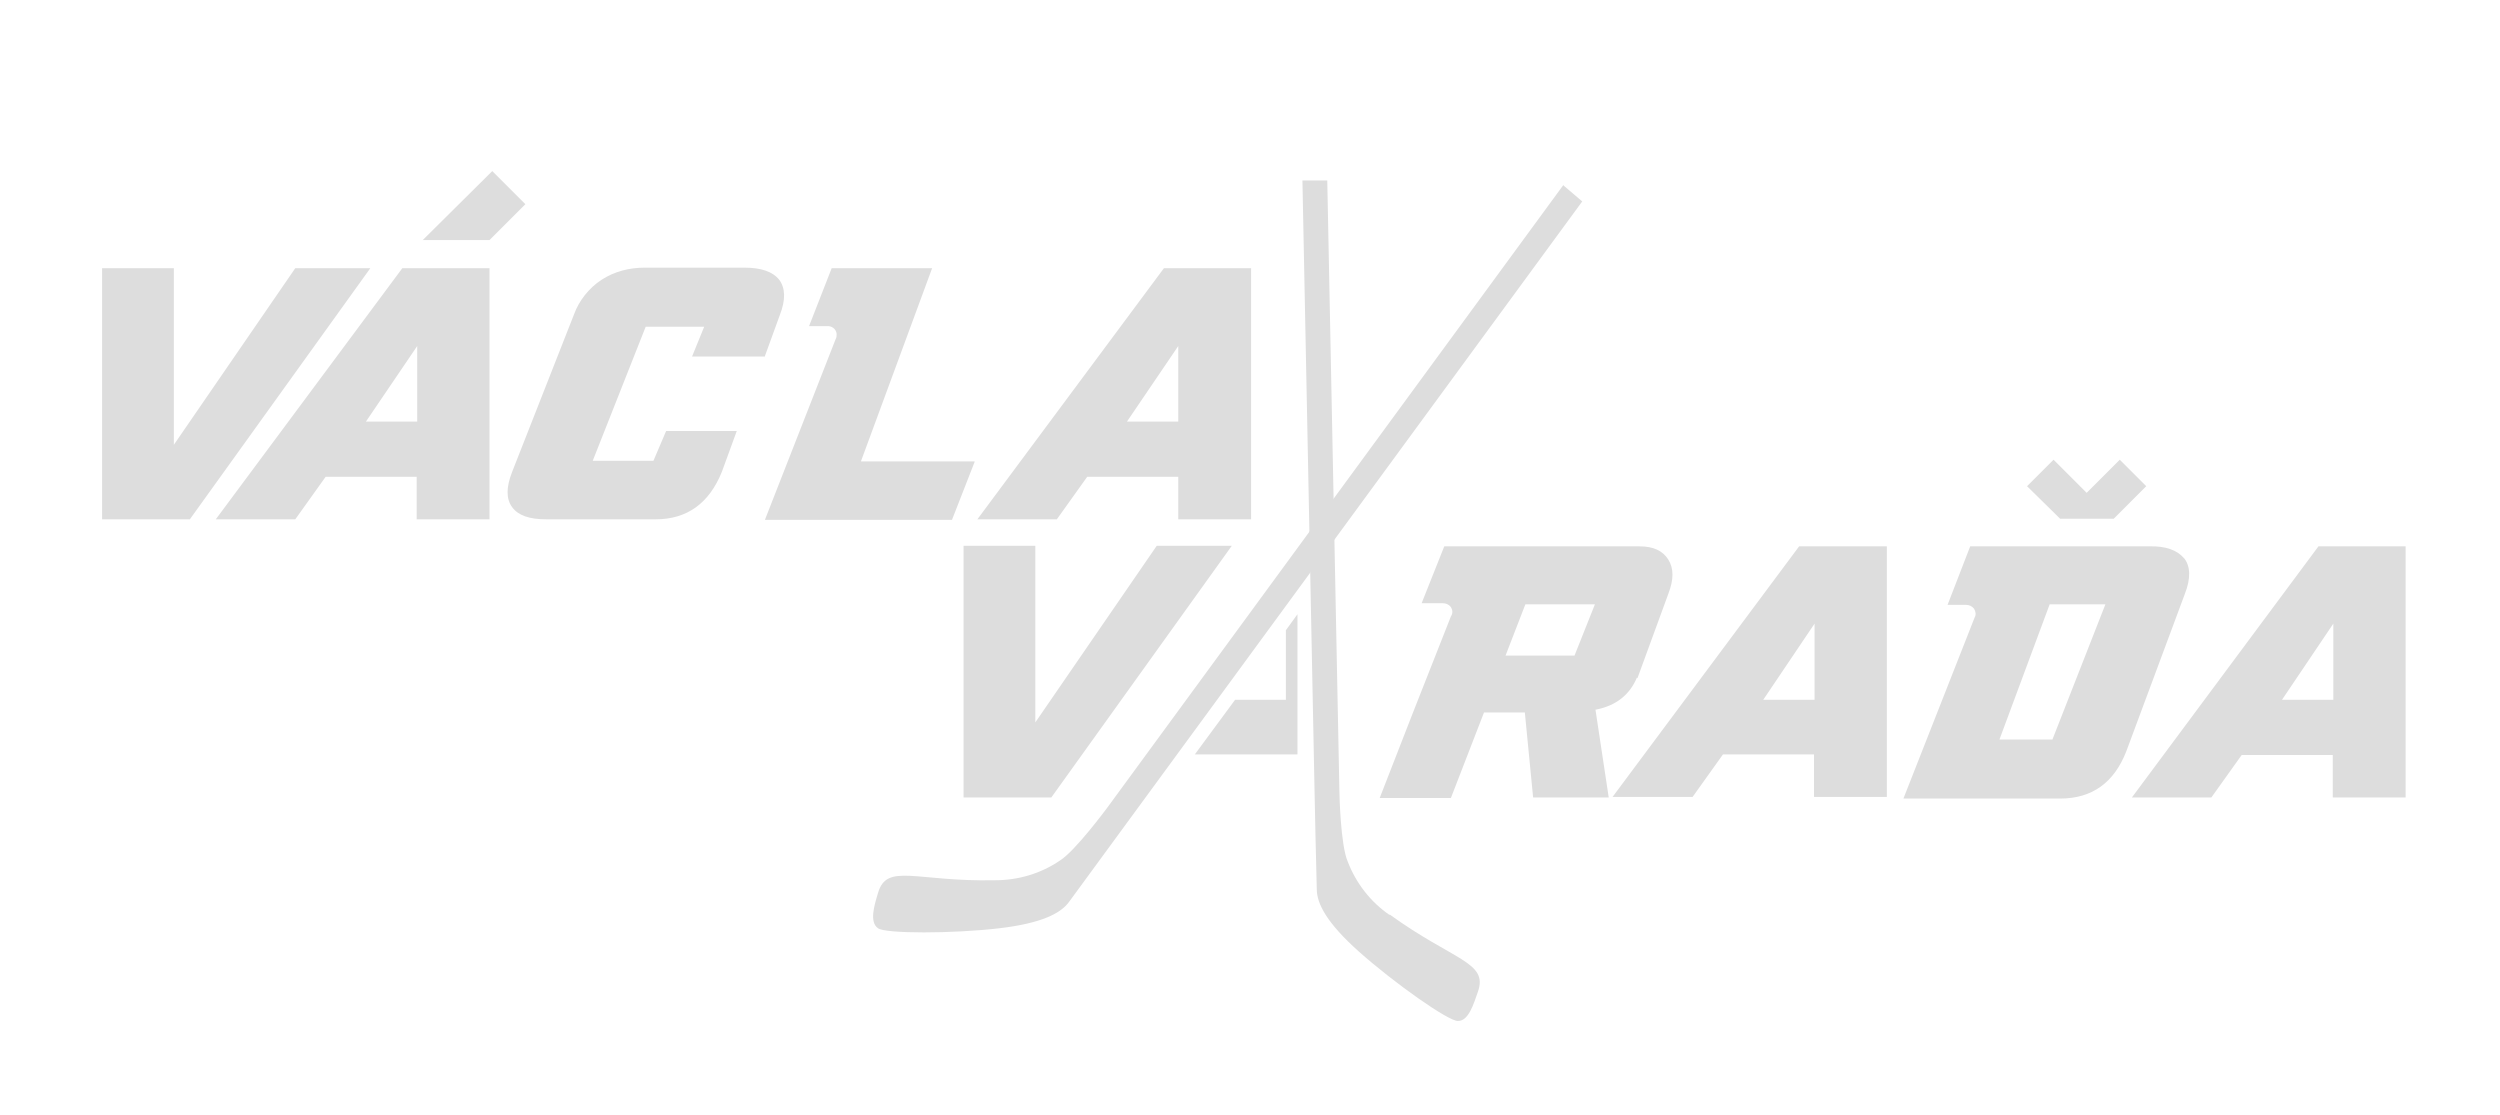 <?xml version="1.0" encoding="UTF-8"?>
<svg id="Layer_1" data-name="Layer 1" xmlns="http://www.w3.org/2000/svg" version="1.1" viewBox="0 0 453 202">
  <defs>
    <style>
      .cls-1 {
        fill: #ddd;
        stroke-width: 0px;
      }
    </style>
  </defs>
  <polygon class="cls-1" points="209.6 98.9 187.6 130.9 187.6 98.9 174.6 98.9 174.6 144.5 190.5 144.5 223.2 98.9 209.6 98.9"/>
  <path class="cls-1" d="M296.7,122.9l5.6-15.3c1-2.6,1-4.6,0-6.2s-2.7-2.4-5.2-2.4h-35.4l-4.1,10.3h3.8c.6,0,1.1.2,1.5.7.3.5.4,1.1,0,1.7l-6.9,17.5-6,15.4h12.9l6-15.5h7.4l1.5,15.4h13.7l-2.4-15.9c3.7-.7,6.2-2.7,7.5-5.8ZM285.3,118.8h-12.5l3.6-9.3h12.6l-3.7,9.3Z"/>
  <path class="cls-1" d="M292.3,144.4h14.4l5.5-7.7h16.5v7.7h13.2v-45.4h-15.9l-33.8,45.4ZM328.8,126.8h-9.3l9.3-13.8v13.8Z"/>
  <path class="cls-1" d="M395.7,101.1c-1.2-1.4-3.3-2.2-6.3-2.1h-32.4l-4.1,10.6h3.3c.6,0,1.1.2,1.5.7.3.5.4,1.1.1,1.6l-12.9,32.8h28.4c5.8,0,9.8-2.9,12-8.6l10.6-28.5c1.1-2.8,1-5-.1-6.4ZM372,134h-9.7l9.1-24.5h10.1l-9.6,24.5Z"/>
  <path class="cls-1" d="M420.1,99l-33.8,45.5h14.4l5.5-7.7h16.5v7.7h13.2v-45.5h-15.9ZM422.8,126.8h-9.3l9.3-13.8v13.8Z"/>
  <polygon class="cls-1" points="383 94 388.9 88.1 384.1 83.3 378.1 89.3 372.1 83.3 367.3 88.1 373.3 94 383 94"/>
  <polygon class="cls-1" points="233 114.2 233 126.8 223.8 126.8 216.5 136.7 235.1 136.7 235.1 111.3 233 114.2"/>
  <path class="cls-1" d="M251.8,165.8c-3.5-2.4-6.1-5.8-7.6-9.7-1.3-3-1.5-12.2-1.5-12.7l-2.2-110.7h-4.5l2.2,110.8c0,.5.3,14.4.4,17.6,0,2.7,1.9,6.2,7.6,11.3,6.4,5.7,16.3,12.7,18,12.6,1.9,0,2.8-3,3.6-5.3,1.9-5.4-4.4-5.6-16-14Z"/>
  <polygon class="cls-1" points="53.5 48.6 31.5 80.6 31.5 48.6 18.5 48.6 18.5 94.1 34.4 94.1 67.1 48.6 53.5 48.6"/>
  <path class="cls-1" d="M39.1,94.1h14.4l5.5-7.7h16.5v7.7h13.2v-45.5h-15.8l-33.8,45.5ZM75.6,76.4h-9.3l9.3-13.7v13.7Z"/>
  <path class="cls-1" d="M138.5,64.8l2.8-7.7c1.1-2.8,1-4.9-.1-6.4-1.2-1.5-3.3-2.2-6.3-2.2h-18.1c-2.8,0-5.5.7-7.8,2.2-2.3,1.5-4.1,3.8-5,6.3l-11.2,28.5c-1.1,2.8-1.1,4.9,0,6.4,1.1,1.5,3.1,2.2,6.2,2.2h19.8c5.7,0,9.7-2.9,12-8.6l2.7-7.4h-12.8l-2.3,5.4h-11l9.6-24.3h10.6l-2.2,5.4h13.2Z"/>
  <path class="cls-1" d="M176.6,83.6h-20.6l12.9-35h-18.2l-4.1,10.5h3.2c.9-.1,1.7.5,1.8,1.4,0,.3,0,.7-.2,1l-12.8,32.7h33.9l4.1-10.5Z"/>
  <path class="cls-1" d="M197,86.4h16.5v7.7h13.2v-45.5h-15.8l-33.8,45.5h14.4l5.5-7.7ZM213.5,62.7v13.7h-9.3l9.3-13.7Z"/>
  <polygon class="cls-1" points="95.2 37 89.2 31 76.6 43.5 88.7 43.5 95.2 37"/>
  <path class="cls-1" d="M283.3,33.5l-82.7,112.9c-.3.4-5.8,7.8-8.5,9.5-3.5,2.4-7.6,3.6-11.8,3.6-14.4.3-19.6-3.2-21.2,2.3-.7,2.3-1.6,5.3,0,6.4,1.3,1,13.5,1,22,0,7.6-.9,11.2-2.7,12.7-4.9,1.9-2.6,10.2-13.9,10.4-14.2l82.5-112.6-3.4-2.9Z"/>
</svg>